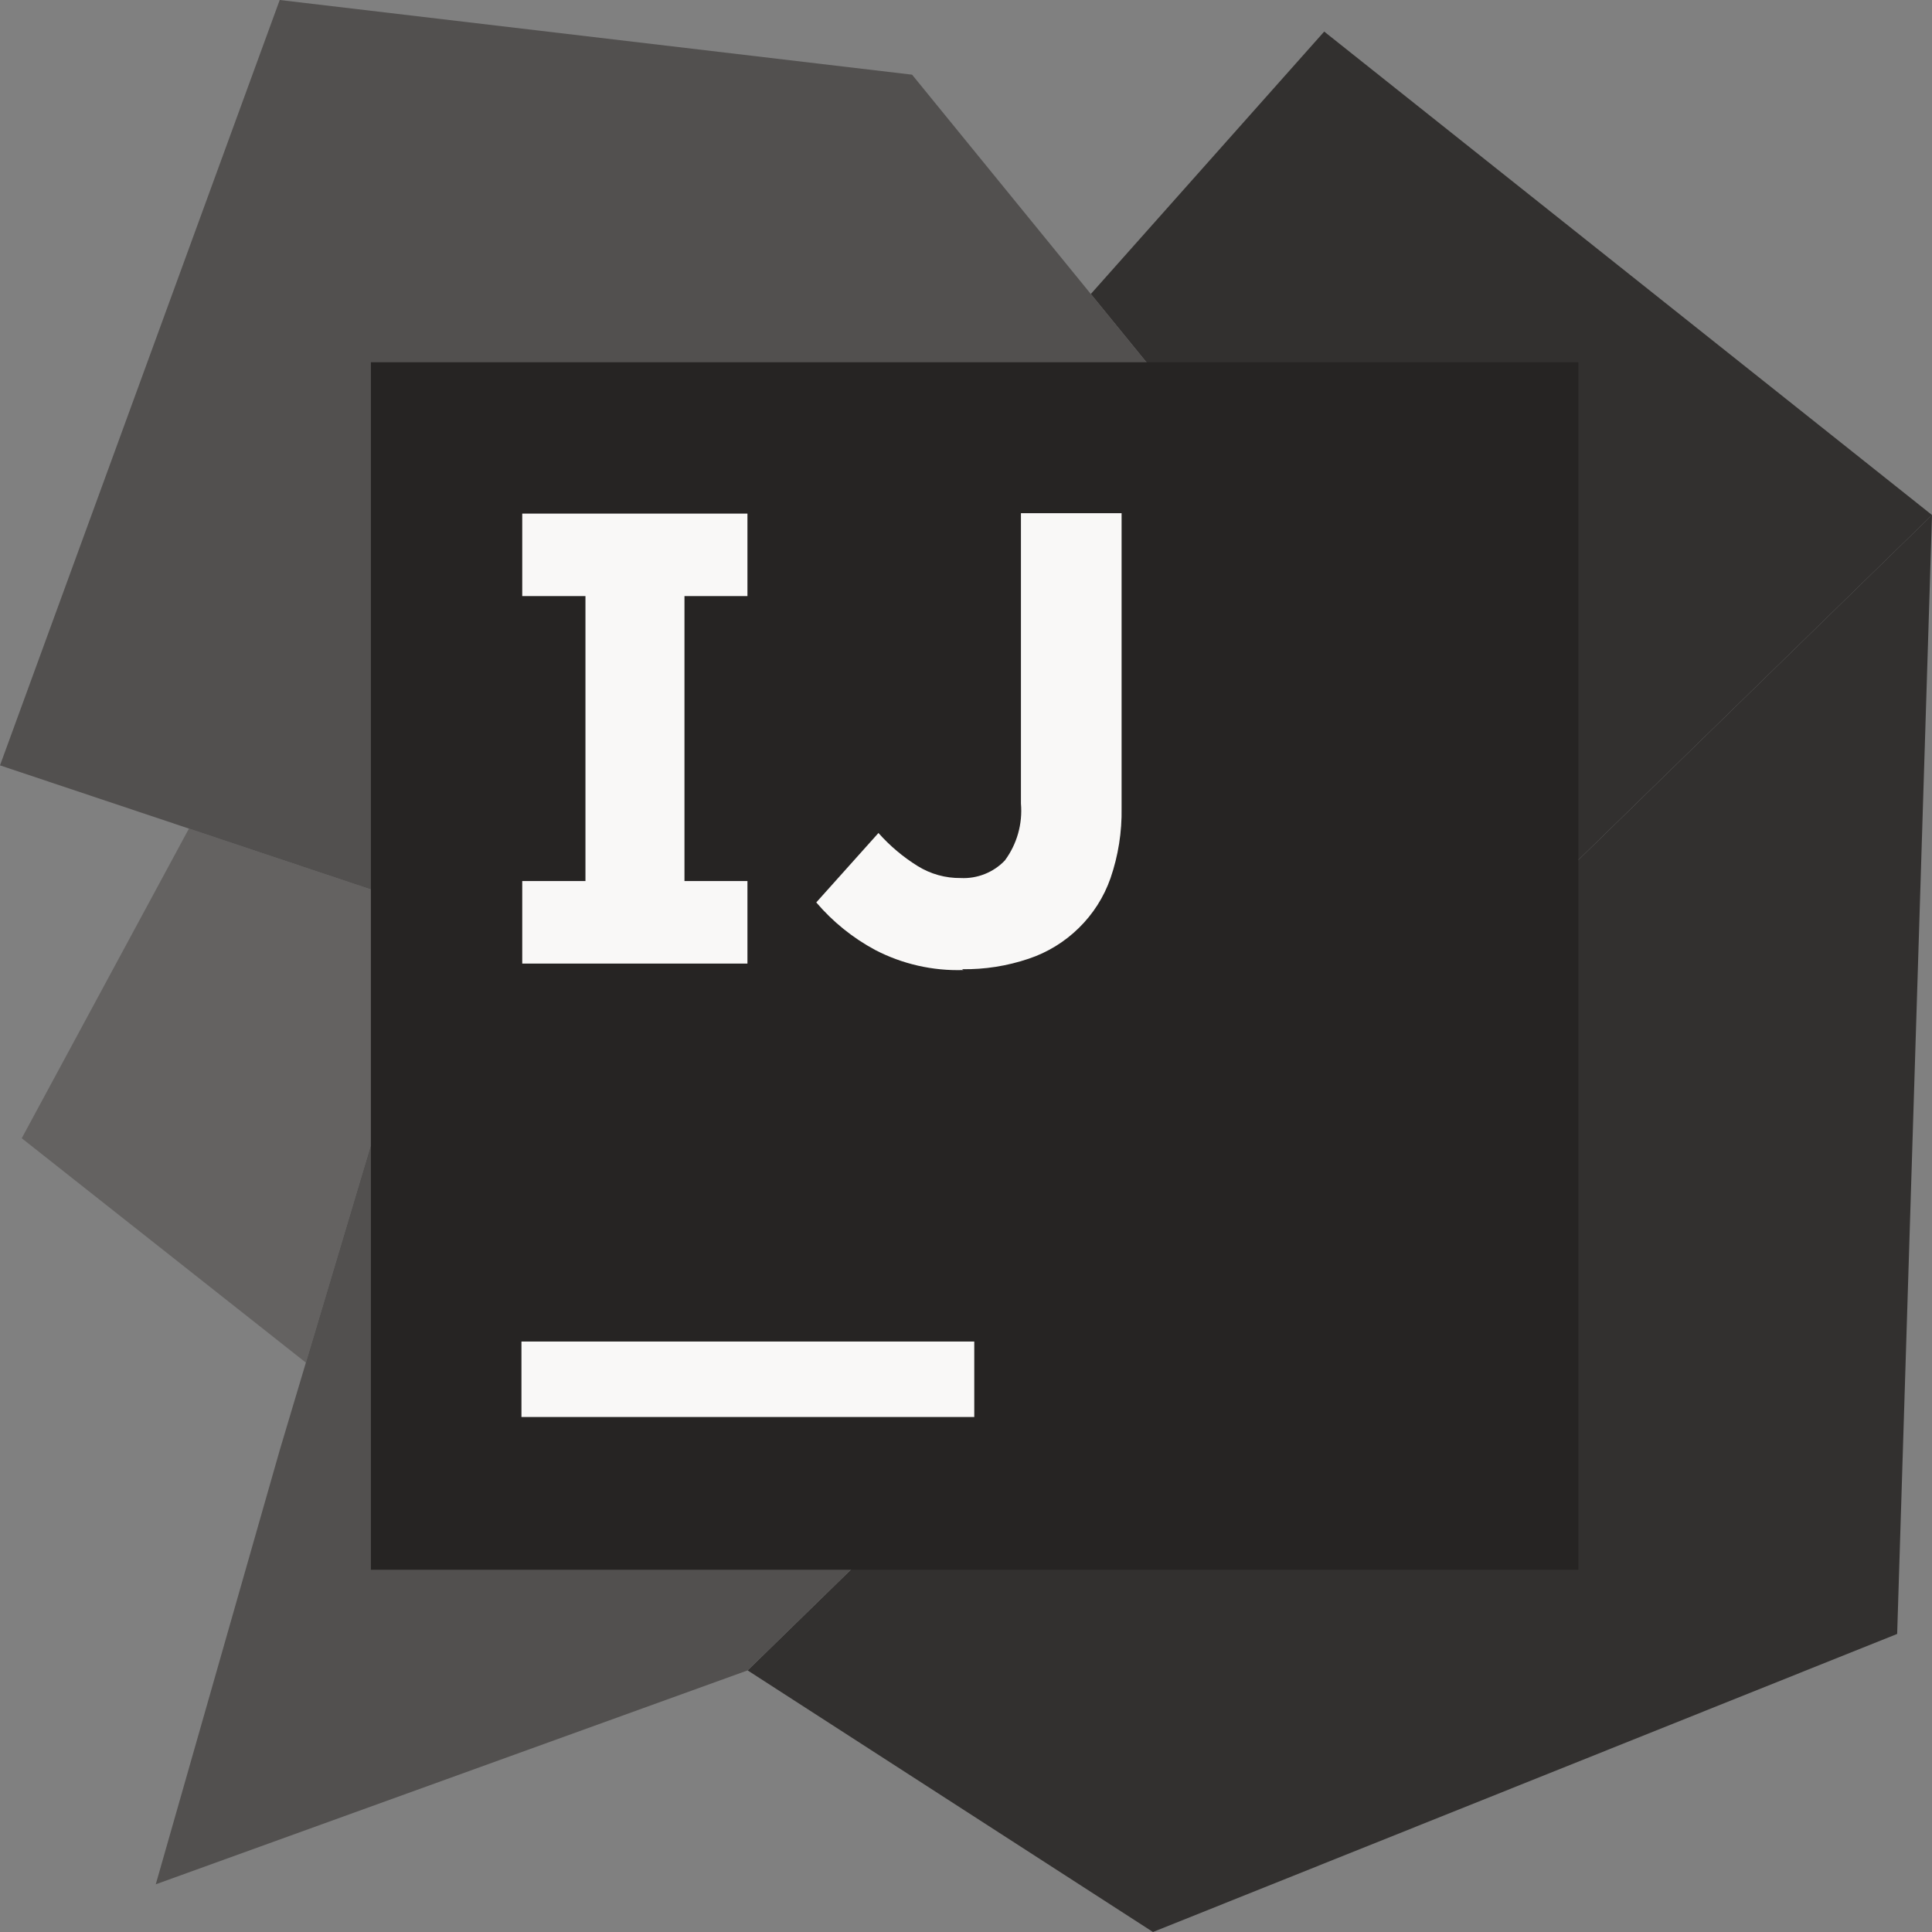 <svg width="32" height="32" viewBox="0 0 32 32" fill="none" xmlns="http://www.w3.org/2000/svg">
<rect x="0" y="0" width="32" height="32" fill="#808080" stroke="none"/>
<g clip-path="url(#clip0_1_87)">
<path d="M5.067 22.57L0.36 18.853L3.13 13.723L7.293 15.117L5.067 22.57Z" fill="#646261"/>
<path d="M32 8.53L31.423 27.063L19.097 32L12.383 27.667L32 8.53Z" fill="#32302F"/>
<path d="M32 8.53L25.9 14.48L18.067 4.87L21.933 0.523L32 8.53Z" fill="#32302F"/>
<path d="M12.383 27.667L2.58 31.21L4.633 24.02L7.293 15.117L0 12.677L4.633 0L15.107 1.237L25.9 14.48L12.383 27.667Z" fill="#52504F"/>
<path d="M6.143 6H26.143V26H6.143V6Z" fill="#262423"/>
<path d="M8.637 22.22H16.137V23.47H8.637V22.22ZM12.38 9.873V8.507H8.65V9.873H9.697V14.593H8.65V15.96H12.38V14.593H11.337V9.873H12.38ZM15.933 16.053L15.957 16.067C15.448 16.083 14.944 15.968 14.493 15.733C14.123 15.534 13.793 15.267 13.52 14.947L14.55 13.797C14.738 14.009 14.956 14.193 15.197 14.343C15.412 14.477 15.66 14.546 15.913 14.543C16.049 14.55 16.184 14.527 16.31 14.477C16.436 14.427 16.549 14.351 16.643 14.253C16.844 13.982 16.939 13.646 16.91 13.31V8.5H18.577V13.383C18.584 13.779 18.522 14.173 18.393 14.547C18.284 14.858 18.105 15.139 17.869 15.37C17.634 15.601 17.349 15.776 17.037 15.88C16.681 16 16.308 16.059 15.933 16.053Z" fill="#F9F8F7"/>
</g>
<defs>
<clipPath id="clip0_1_87">
<rect width="32" height="32" fill="white"/>
</clipPath>
</defs>
</svg>
